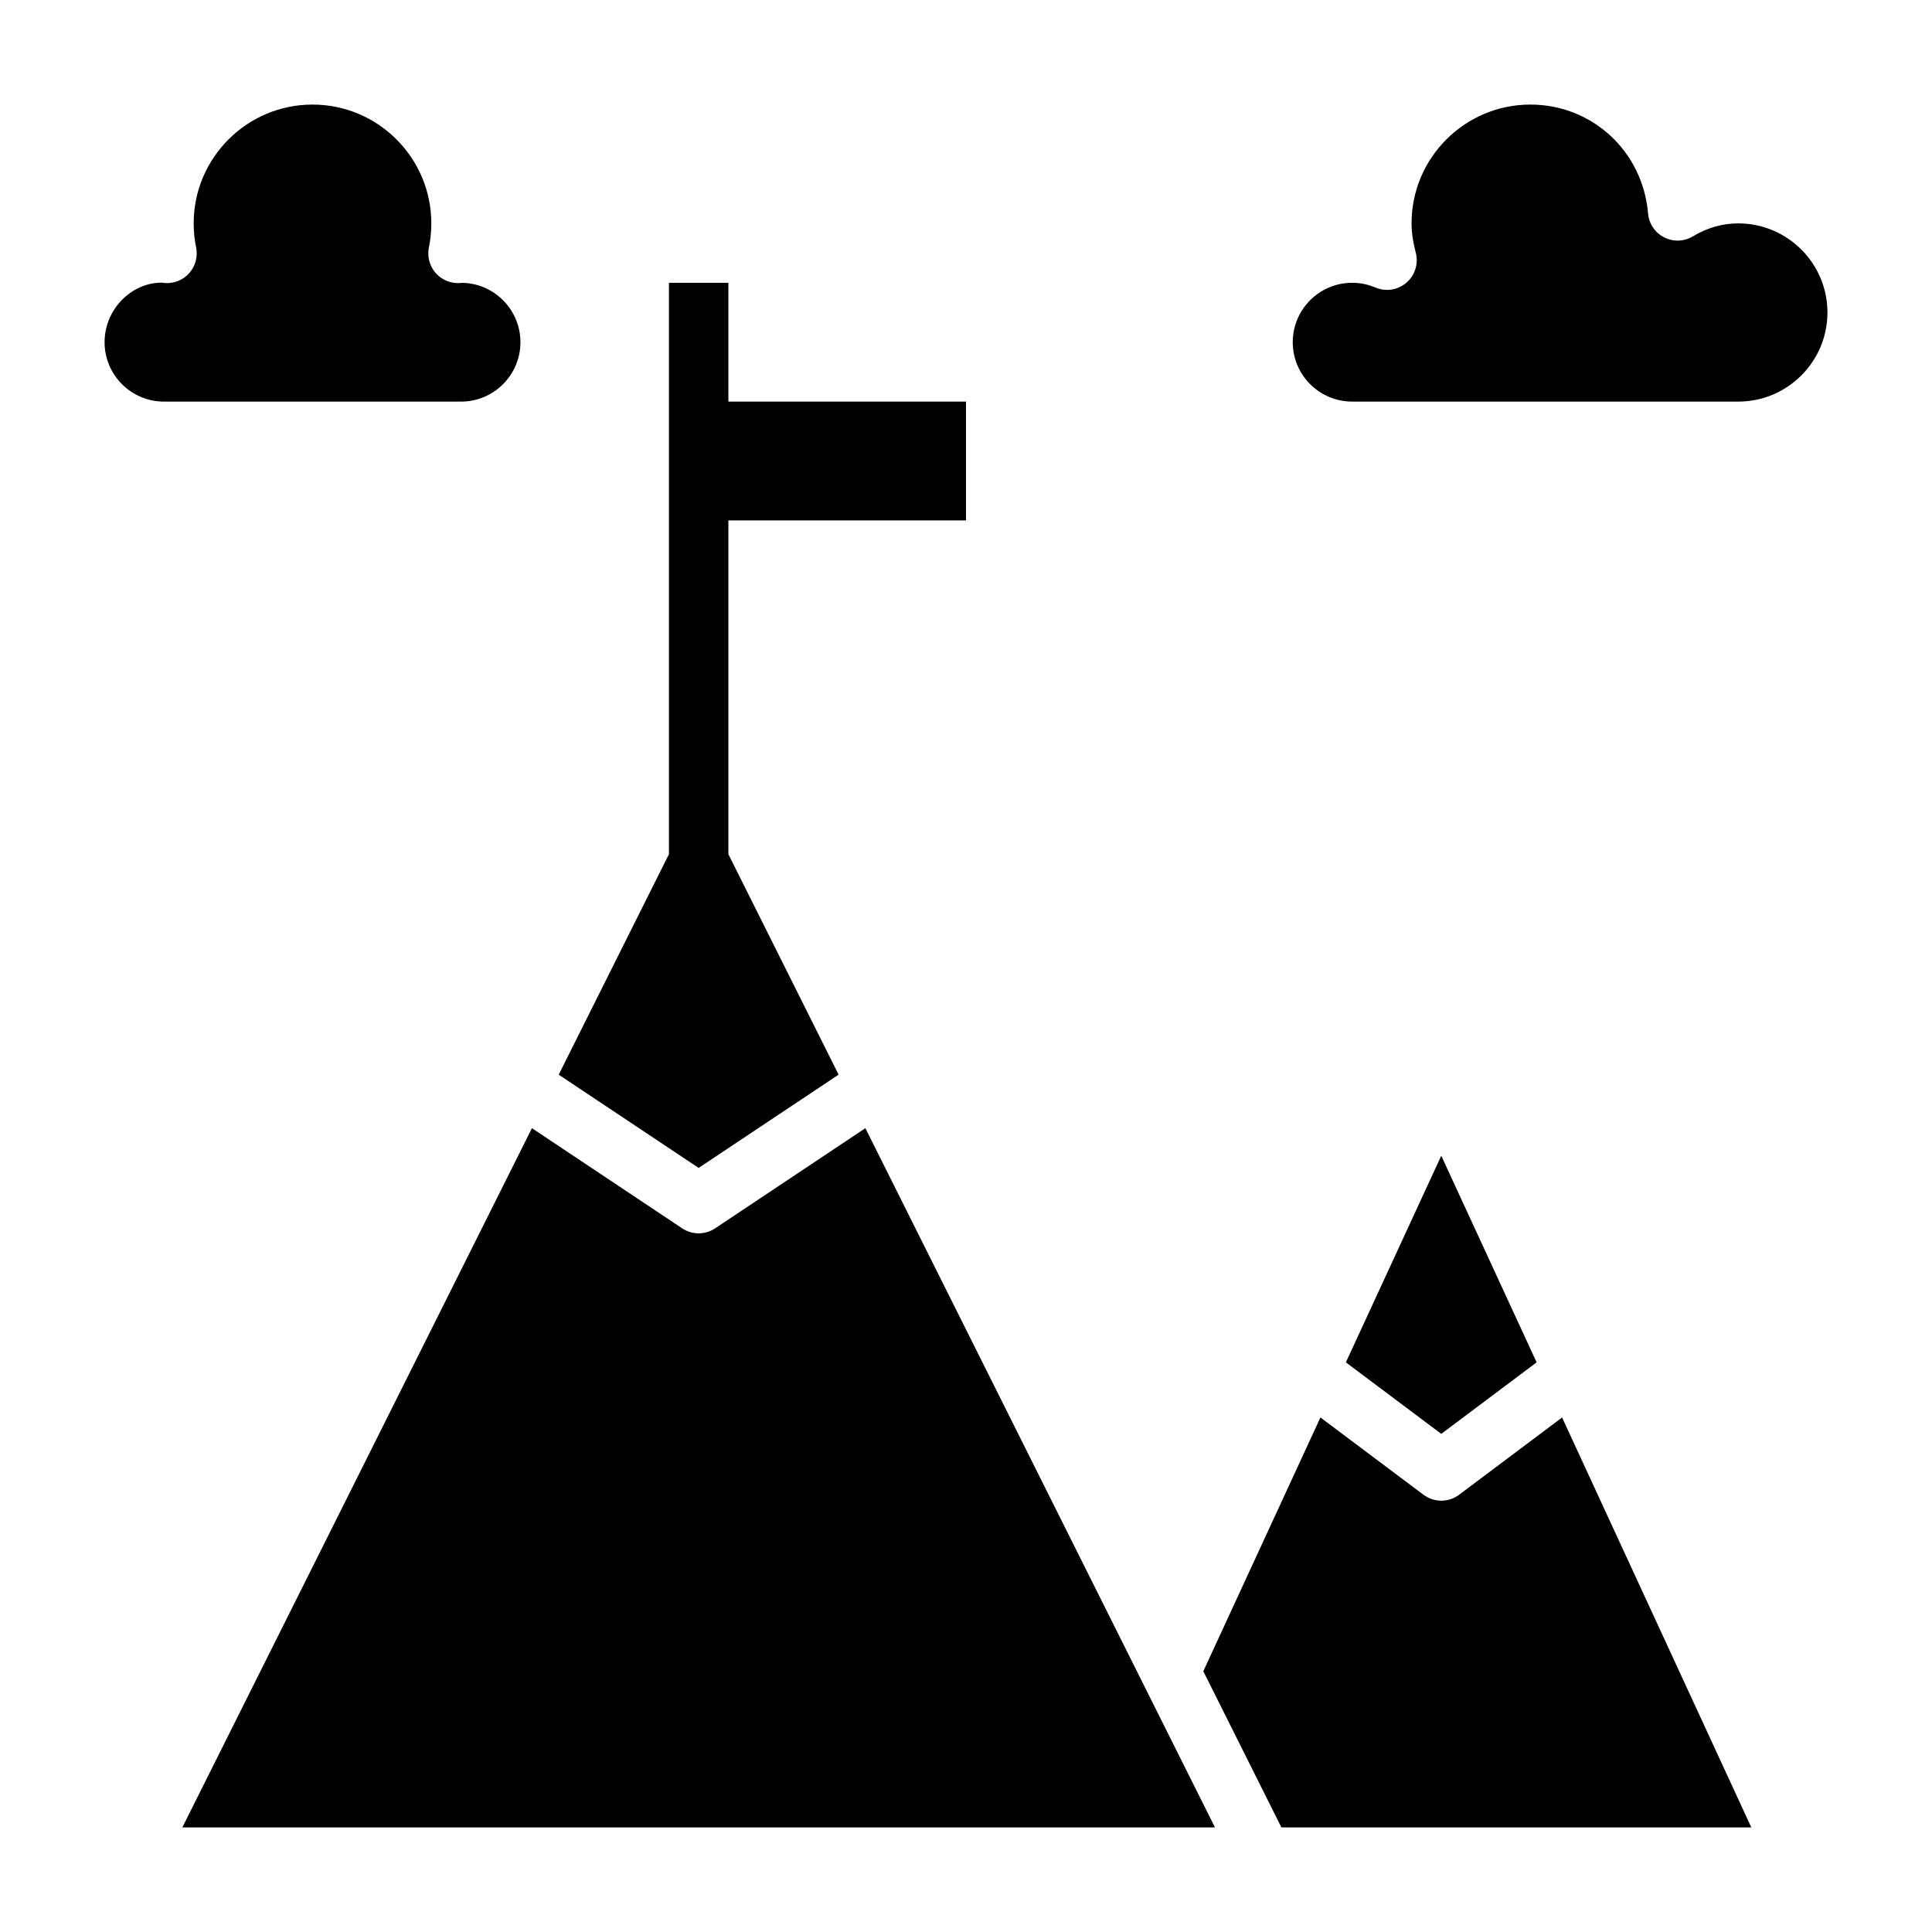 <?xml version="1.0" encoding="UTF-8"?>
<!-- Uploaded to: SVG Repo, www.svgrepo.com, Generator: SVG Repo Mixer Tools -->
<svg fill="#000000" width="800px" height="800px" version="1.1" viewBox="144 144 512 512" xmlns="http://www.w3.org/2000/svg">
 <g>
  <path d="m329.15 453.51 37.086-24.719-29.211-58.426v-88.449h62.977v-31.488h-62.977v-31.488h-15.746v151.43l-29.211 58.426z"/>
  <path d="m530.68 540.12c-1.402 1.055-3.062 1.574-4.727 1.574-1.66 0-3.32-0.52-4.723-1.574l-27.301-20.477-31.039 67.25 20.695 41.395h124.53l-50.145-108.64z"/>
  <path d="m333.52 469.52c-1.324 0.883-2.852 1.324-4.371 1.324-1.52 0-3.047-0.441-4.367-1.324l-39.809-26.543-92.652 185.31h273.66l-92.652-185.31z"/>
  <path d="m551.22 505.04-25.27-54.758-25.277 54.758 25.277 18.949z"/>
  <path d="m604.67 203.2c-4.188 0-8.234 1.148-12.035 3.434-2.32 1.402-5.211 1.504-7.637 0.25-2.418-1.234-4.031-3.629-4.25-6.344-1.395-16.438-14.801-28.828-31.184-28.828-17.367 0-31.488 14.121-31.488 31.488 0 2.348 0.355 4.824 1.125 7.793 0.746 2.898-0.219 5.977-2.488 7.926-2.258 1.961-5.441 2.449-8.211 1.281-1.973-0.832-4.043-1.258-6.168-1.258-8.684 0-15.742 7.062-15.742 15.742 0 8.684 7.062 15.742 15.742 15.742h102.34c13.02 0 23.617-10.598 23.617-23.617 0-13.016-10.598-23.609-23.617-23.609z"/>
  <path d="m281.92 234.69c0-8.684-7.062-15.742-15.742-15.742 0.348 0.008-0.008 0.055-0.371 0.07-2.434 0.125-4.793-0.867-6.398-2.715-1.59-1.852-2.234-4.336-1.746-6.731 0.43-2.082 0.641-4.231 0.641-6.371 0-17.367-14.121-31.488-31.488-31.488-17.363 0-31.488 14.121-31.488 31.488 0 2.141 0.211 4.289 0.645 6.367 0.488 2.402-0.156 4.879-1.746 6.731-1.598 1.844-3.922 2.832-6.398 2.715-0.234-0.008-0.828-0.078-1.062-0.109-7.992 0.039-15.051 7.102-15.051 15.785s7.062 15.742 15.742 15.742h78.719c8.684 0 15.746-7.062 15.746-15.742z"/>
 </g>
</svg>
